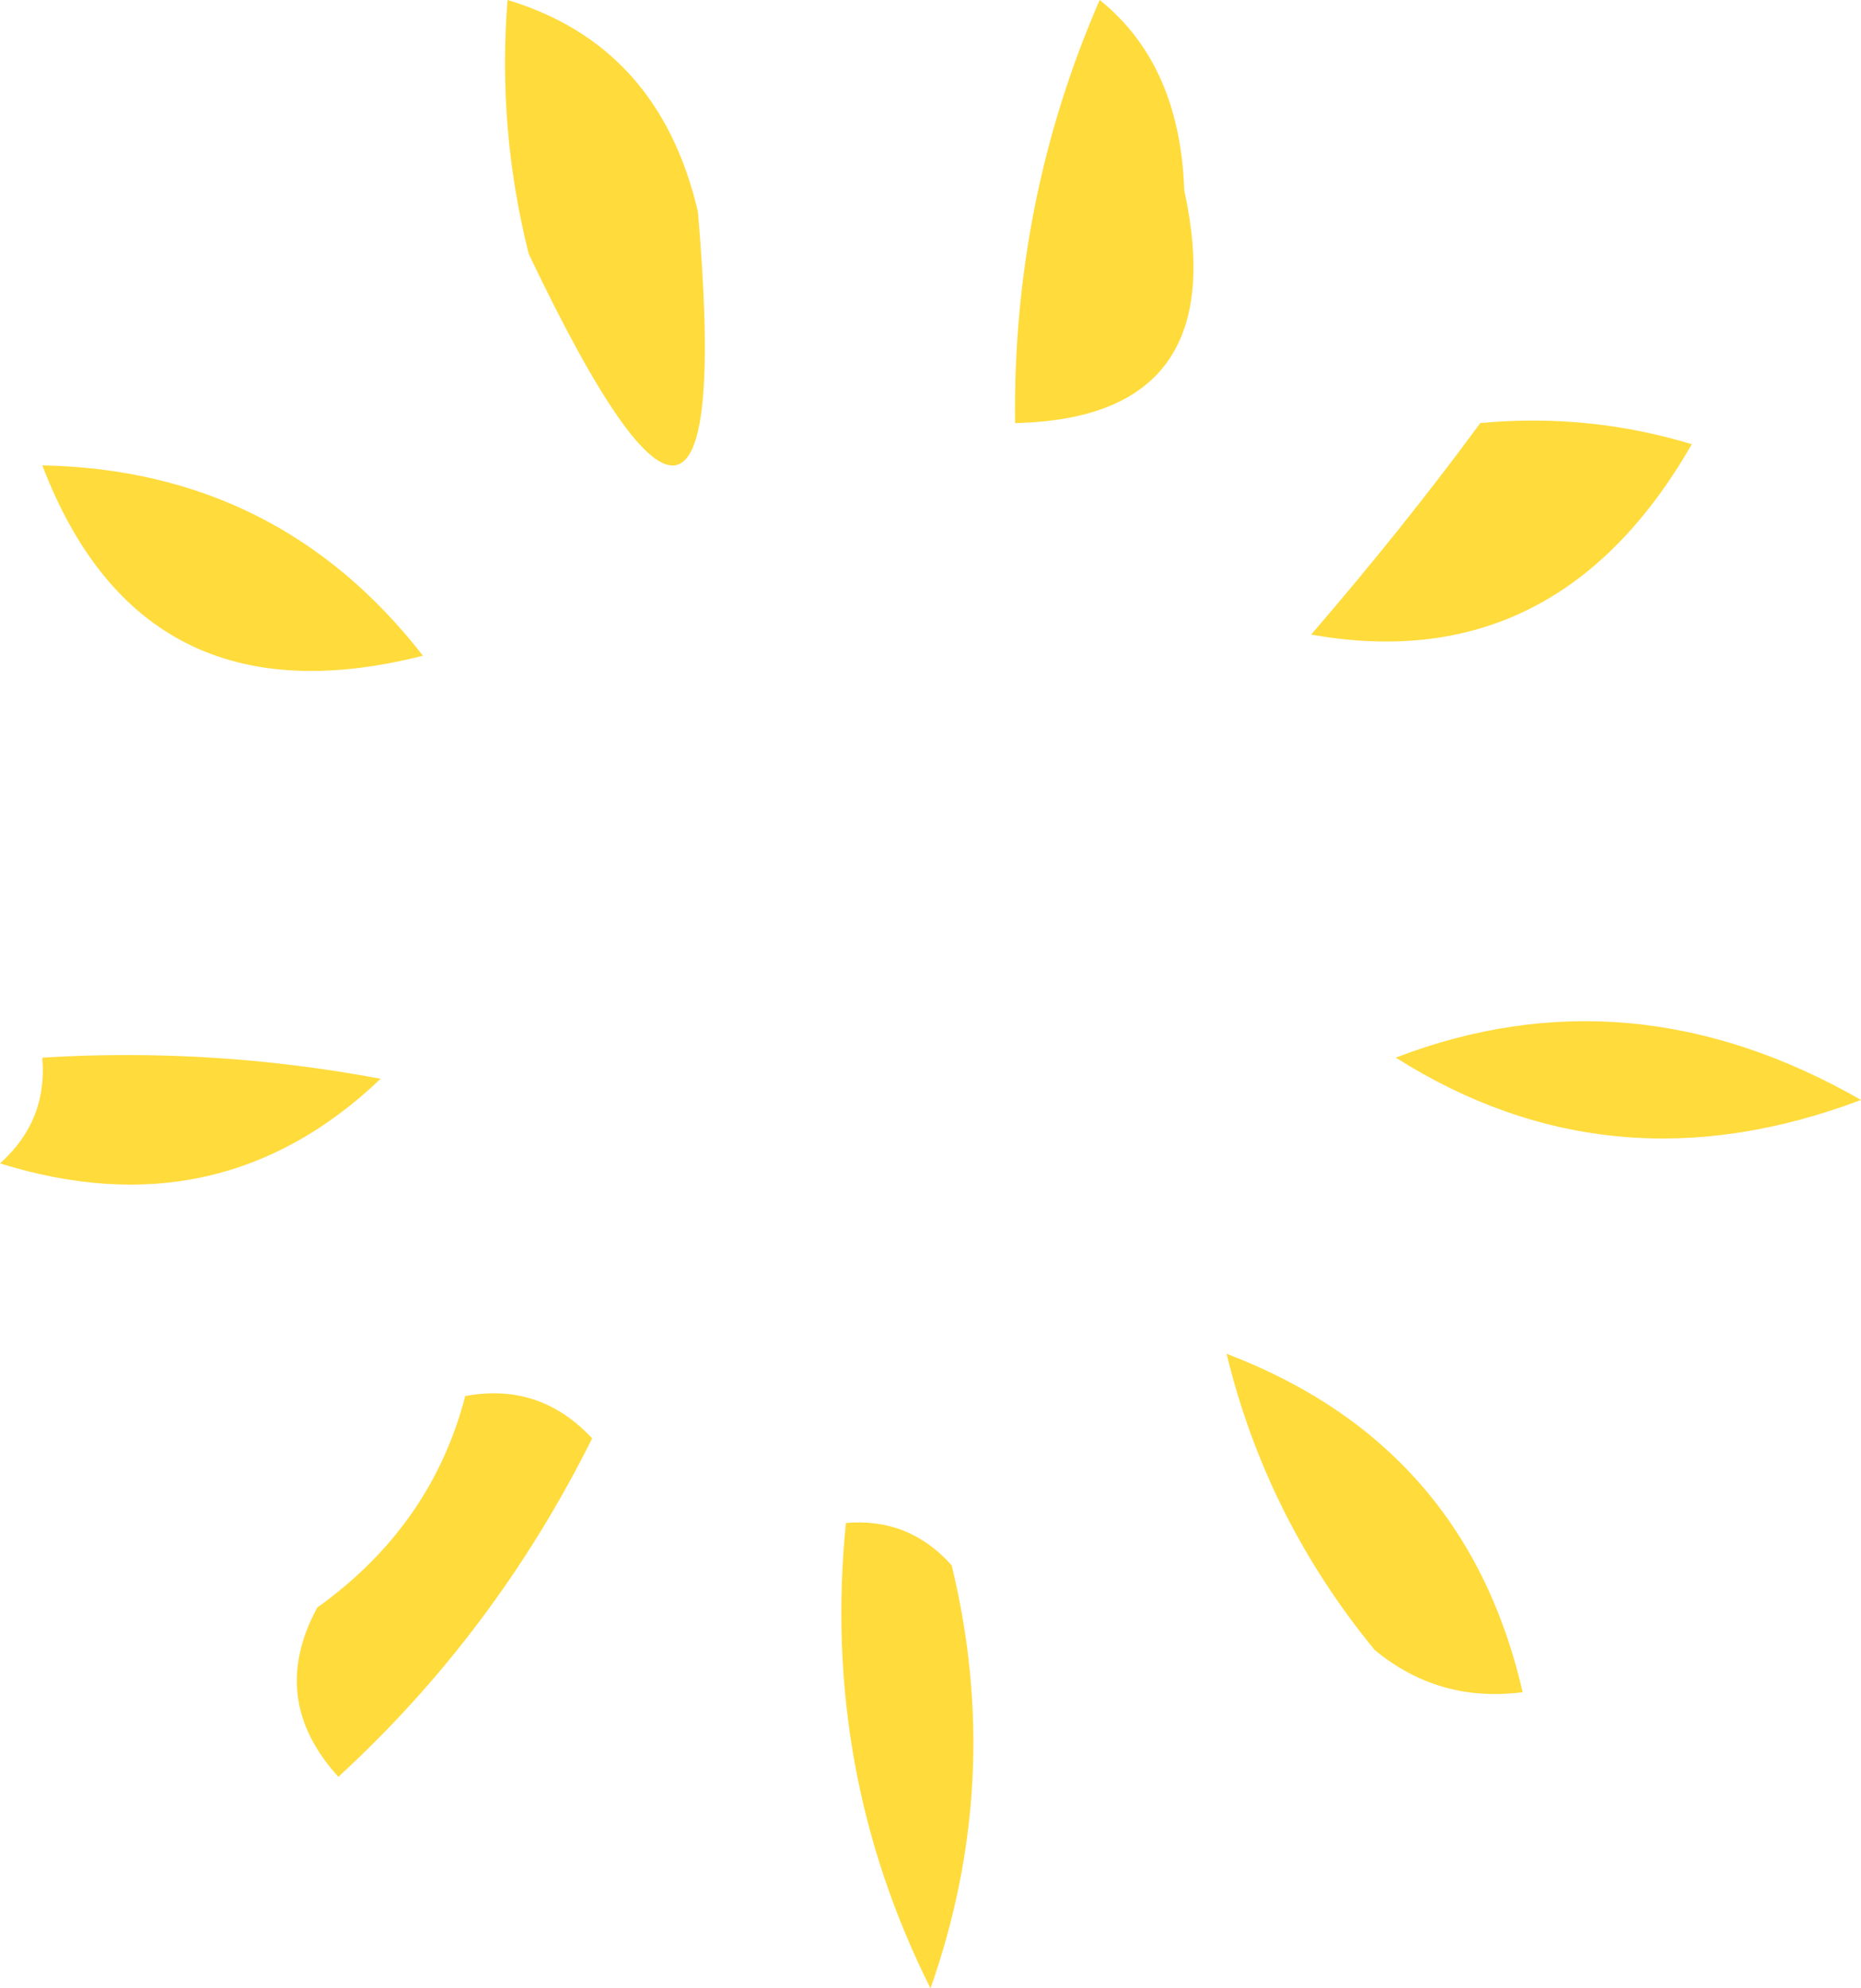 <?xml version="1.0" encoding="UTF-8"?> <svg xmlns="http://www.w3.org/2000/svg" width="44" height="47" viewBox="0 0 44 47" fill="none"> <path fill-rule="evenodd" clip-rule="evenodd" d="M26 0C27.265 1.014 27.931 2.514 28 4.5C28.783 8.094 27.45 9.927 24 10C23.958 6.491 24.624 3.158 26 0Z" fill="#FFDB3C"></path> <path fill-rule="evenodd" clip-rule="evenodd" d="M12 0C14.388 0.719 15.888 2.385 16.5 5C17.162 12.656 15.828 12.989 12.5 6C12.005 4.027 11.838 2.027 12 0Z" fill="#FFDB3C"></path> <path fill-rule="evenodd" clip-rule="evenodd" d="M35 10C36.699 9.84 38.366 10.006 40 10.5C37.879 14.193 34.879 15.693 31 15C32.453 13.315 33.786 11.649 35 10Z" fill="#FFDB3C"></path> <path fill-rule="evenodd" clip-rule="evenodd" d="M1 11C4.726 11.074 7.726 12.574 10 15.5C5.577 16.622 2.577 15.122 1 11Z" fill="#FFDB3C"></path> <path fill-rule="evenodd" clip-rule="evenodd" d="M33 25C36.693 23.582 40.36 23.915 44 26C40.07 27.488 36.404 27.154 33 25Z" fill="#FFDB3C"></path> <path fill-rule="evenodd" clip-rule="evenodd" d="M1 25C3.687 24.836 6.354 25.003 9 25.5C6.468 27.915 3.468 28.581 0 27.5C0.752 26.829 1.086 25.996 1 25Z" fill="#FFDB3C"></path> <path fill-rule="evenodd" clip-rule="evenodd" d="M11 33C12.175 32.781 13.175 33.114 14 34C12.475 37.063 10.475 39.73 8 42C6.886 40.777 6.719 39.444 7.5 38C9.302 36.711 10.469 35.044 11 33Z" fill="#FFDB3C"></path> <path fill-rule="evenodd" clip-rule="evenodd" d="M29 32C32.774 33.438 35.107 36.105 36 40C34.678 40.17 33.511 39.837 32.5 39C30.795 36.923 29.628 34.59 29 32Z" fill="#FFDB3C"></path> <path fill-rule="evenodd" clip-rule="evenodd" d="M20 36C20.996 35.914 21.829 36.248 22.5 37C23.324 40.382 23.157 43.716 22 47C20.277 43.56 19.61 39.894 20 36Z" fill="#FFDB3C"></path> </svg> 